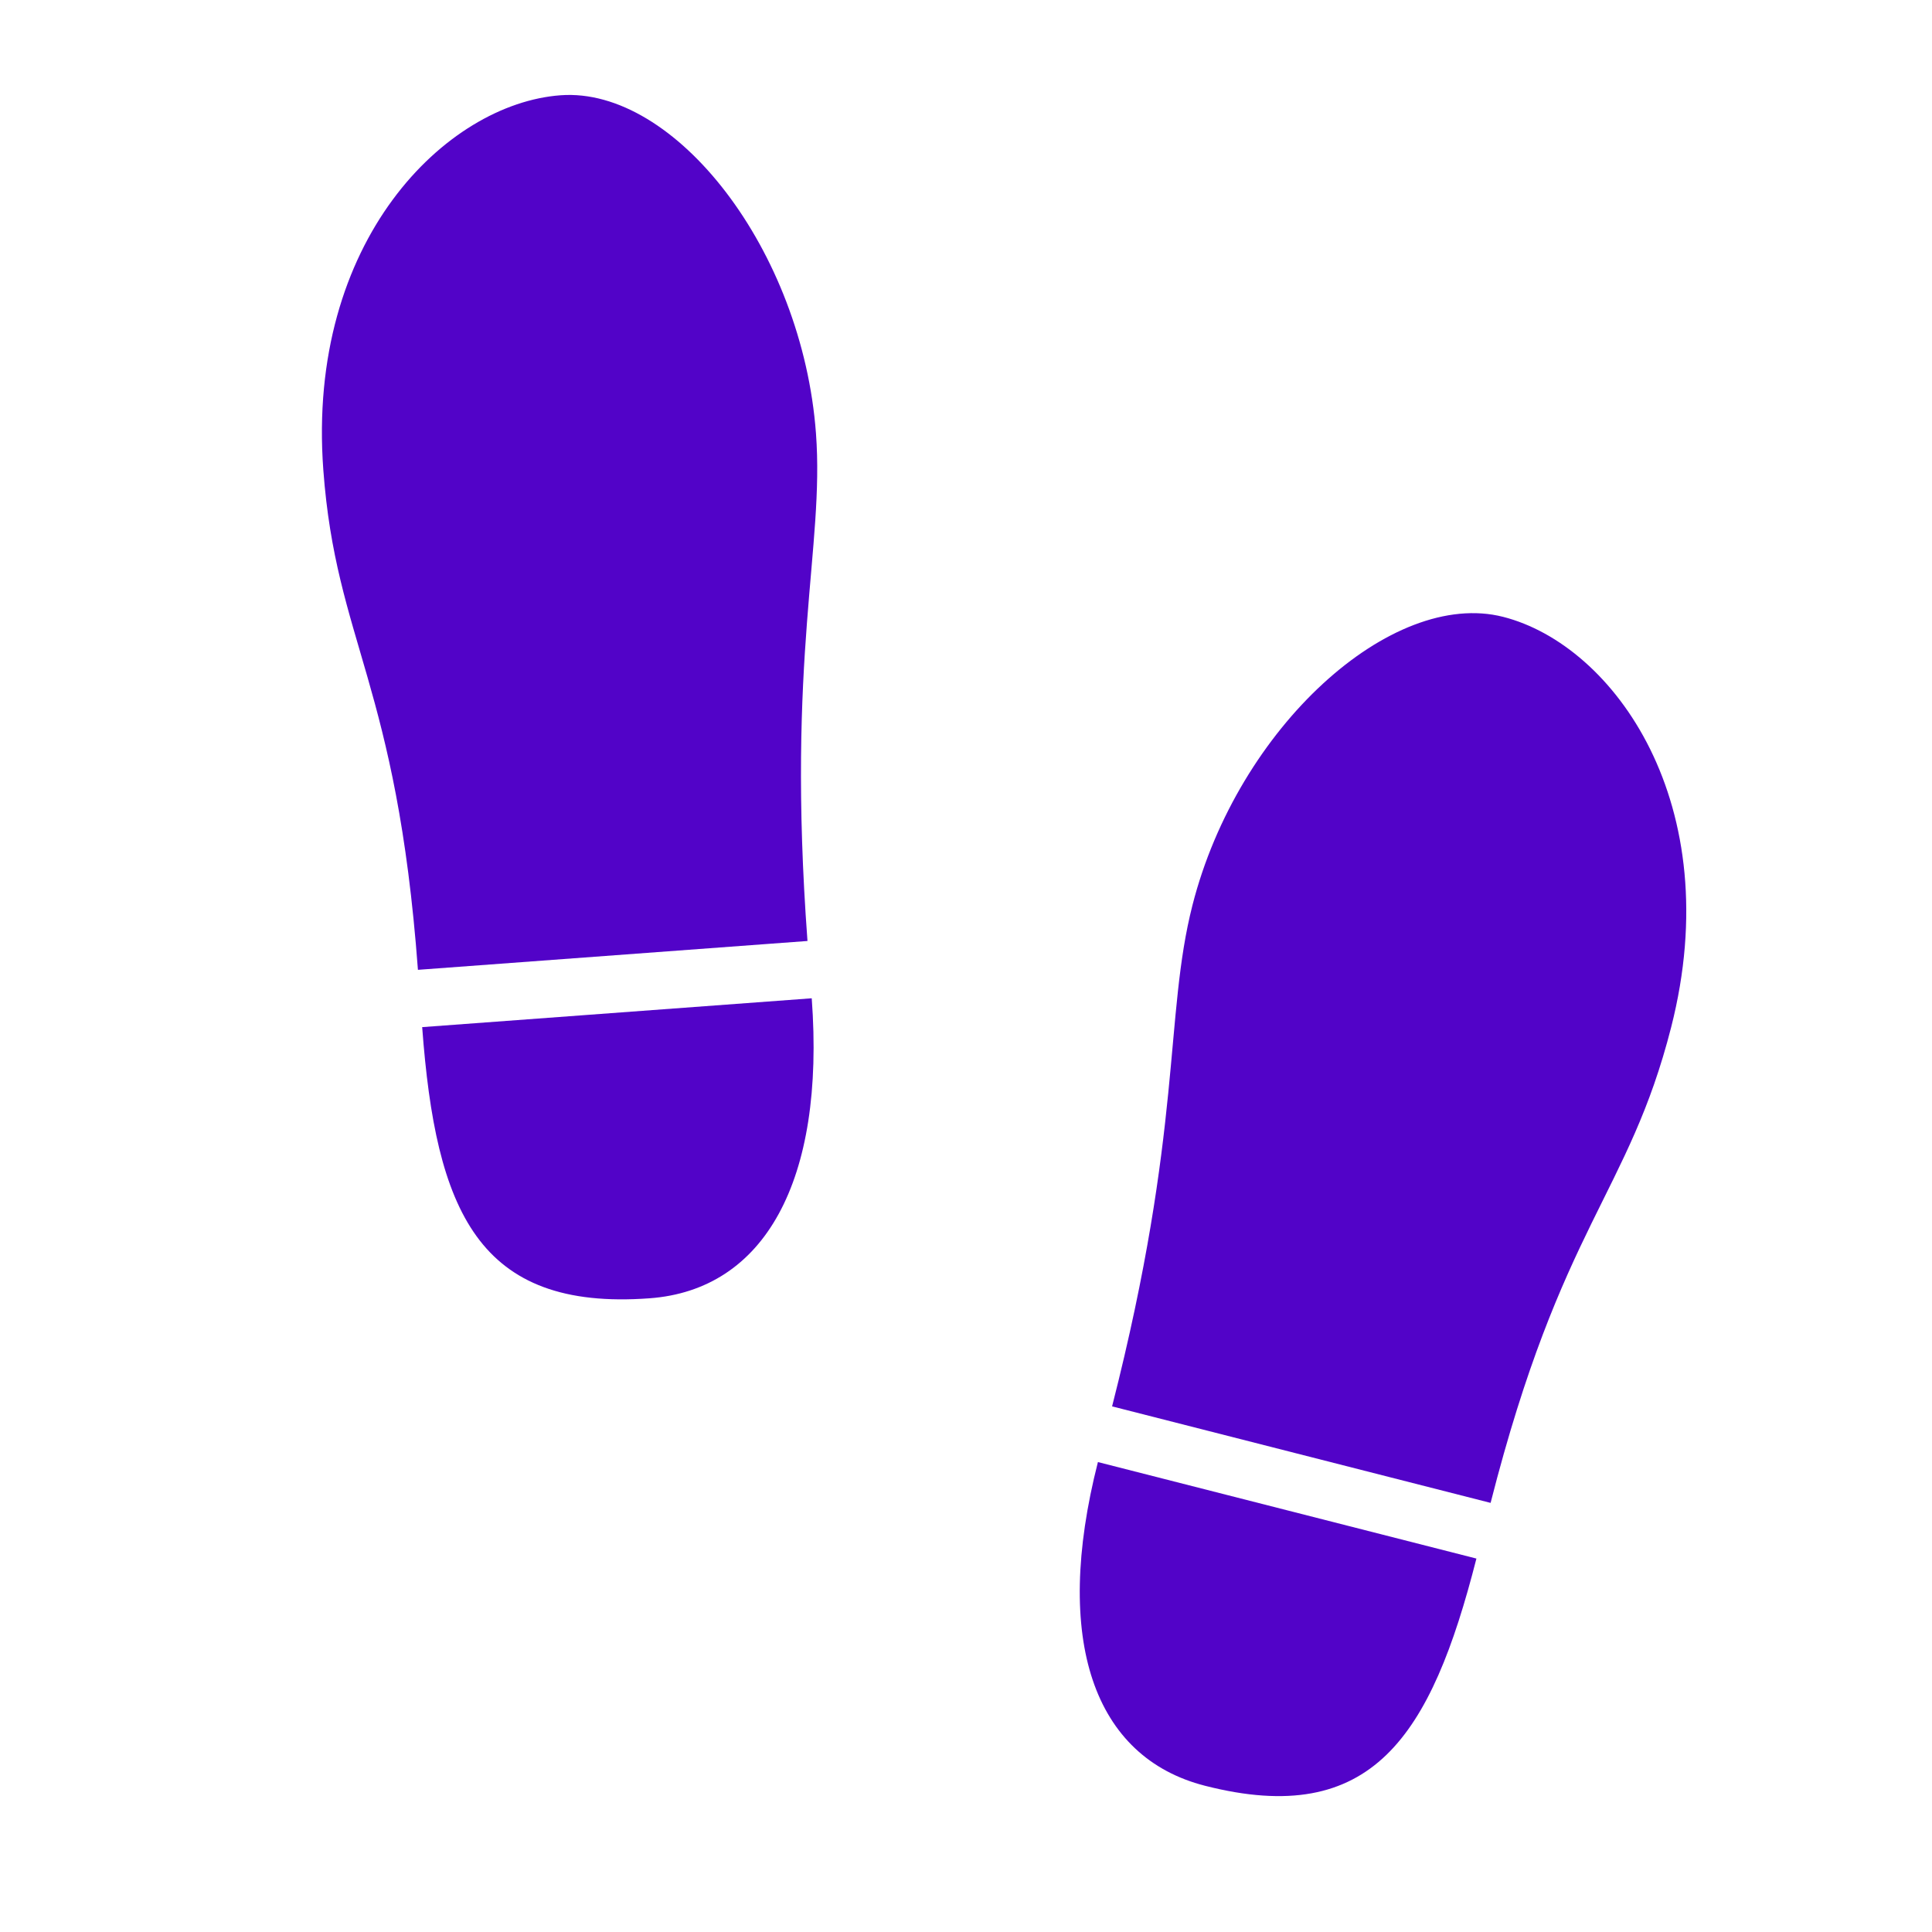 <?xml version="1.0" encoding="UTF-8" standalone="no"?>
<!-- Created with Inkscape (http://www.inkscape.org/) -->

<svg
   width="100mm"
   height="100mm"
   viewBox="0 0 100 100"
   version="1.1"
   id="svg3280"
   inkscape:version="1.1.2 (b8e25be833, 2022-02-05)"
   sodipodi:docname="map.svg"
   xmlns:inkscape="http://www.inkscape.org/namespaces/inkscape"
   xmlns:sodipodi="http://sodipodi.sourceforge.net/DTD/sodipodi-0.dtd"
   xmlns="http://www.w3.org/2000/svg"
   xmlns:svg="http://www.w3.org/2000/svg">
  <sodipodi:namedview
     id="namedview3282"
     pagecolor="#ffffff"
     bordercolor="#666666"
     borderopacity="1.0"
     inkscape:pageshadow="2"
     inkscape:pageopacity="0.0"
     inkscape:pagecheckerboard="0"
     inkscape:document-units="mm"
     showgrid="false"
     inkscape:zoom="0.64052329"
     inkscape:cx="313.02531"
     inkscape:cy="501.15274"
     inkscape:window-width="1200"
     inkscape:window-height="1857"
     inkscape:window-x="-1208"
     inkscape:window-y="-633"
     inkscape:window-maximized="1"
     inkscape:current-layer="layer1" />
  <defs
     id="defs3277" />
  <g
     inkscape:label="Layer 1"
     inkscape:groupmode="layer"
     id="layer1">
    <path
       style="fill:#5203c8;fill-opacity:1;stroke:none;stroke-width:0.595px;stroke-linecap:butt;stroke-linejoin:miter;stroke-opacity:1"
       d="m 21.852,53.164 20.163,-1.493 c 0.703,9.488 -2.46,15.089 -8.39,15.528 -8.895,0.659 -11.07,-4.547 -11.773,-14.035 z"
       id="path11482-3-1"
       sodipodi:nodetypes="cccc"
       inkscape:export-filename="N:\Develop_s\newpj\foot2-front\static_pubic\img\map.png"
       inkscape:export-xdpi="204.9277"
       inkscape:export-ydpi="204.9277" />
    <path
       style="fill:#5203c8;fill-opacity:1;stroke:none;stroke-width:0.595px;stroke-linecap:butt;stroke-linejoin:miter;stroke-opacity:1"
       d="m 41.795,48.705 -20.163,1.493 C 20.534,35.373 17.393,33.22 16.735,24.325 15.856,12.464 23.082,5.37 29.013,4.931 34.943,4.492 41.532,12.948 42.235,22.436 c 0.439,5.93 -1.538,11.443 -0.44,26.269 z"
       id="path11484-1-8"
       sodipodi:nodetypes="cccccc"
       inkscape:export-filename="N:\Develop_s\newpj\foot2-front\static_pubic\img\map.png"
       inkscape:export-xdpi="204.9277"
       inkscape:export-ydpi="204.9277" />
    <path
       style="fill:#5203c8;fill-opacity:1;stroke:none;stroke-width:0.595px;stroke-linecap:butt;stroke-linejoin:miter;stroke-opacity:1"
       d="m 76.419,80.671 -19.591,-4.995 c -2.351,9.219 -0.215,15.287 5.546,16.756 8.643,2.204 11.694,-2.541 14.045,-11.761 z"
       id="path11482-5-6-0"
       sodipodi:nodetypes="cccc"
       inkscape:export-filename="N:\Develop_s\newpj\foot2-front\static_pubic\img\map.png"
       inkscape:export-xdpi="204.9277"
       inkscape:export-ydpi="204.9277" />
    <path
       style="fill:#5203c8;fill-opacity:1;stroke:none;stroke-width:0.595px;stroke-linecap:butt;stroke-linejoin:miter;stroke-opacity:1"
       d="m 57.562,72.794 19.591,4.995 c 3.673,-14.405 7.142,-15.976 9.346,-24.619 2.938,-11.524 -2.936,-19.773 -8.698,-21.242 -5.762,-1.469 -13.728,5.705 -16.079,14.924 -1.469,5.762 -0.487,11.536 -4.16,25.941 z"
       id="path11484-0-6-0"
       sodipodi:nodetypes="cccccc"
       inkscape:export-filename="N:\Develop_s\newpj\foot2-front\static_pubic\img\map.png"
       inkscape:export-xdpi="204.9277"
       inkscape:export-ydpi="204.9277" />
  </g>
</svg>
